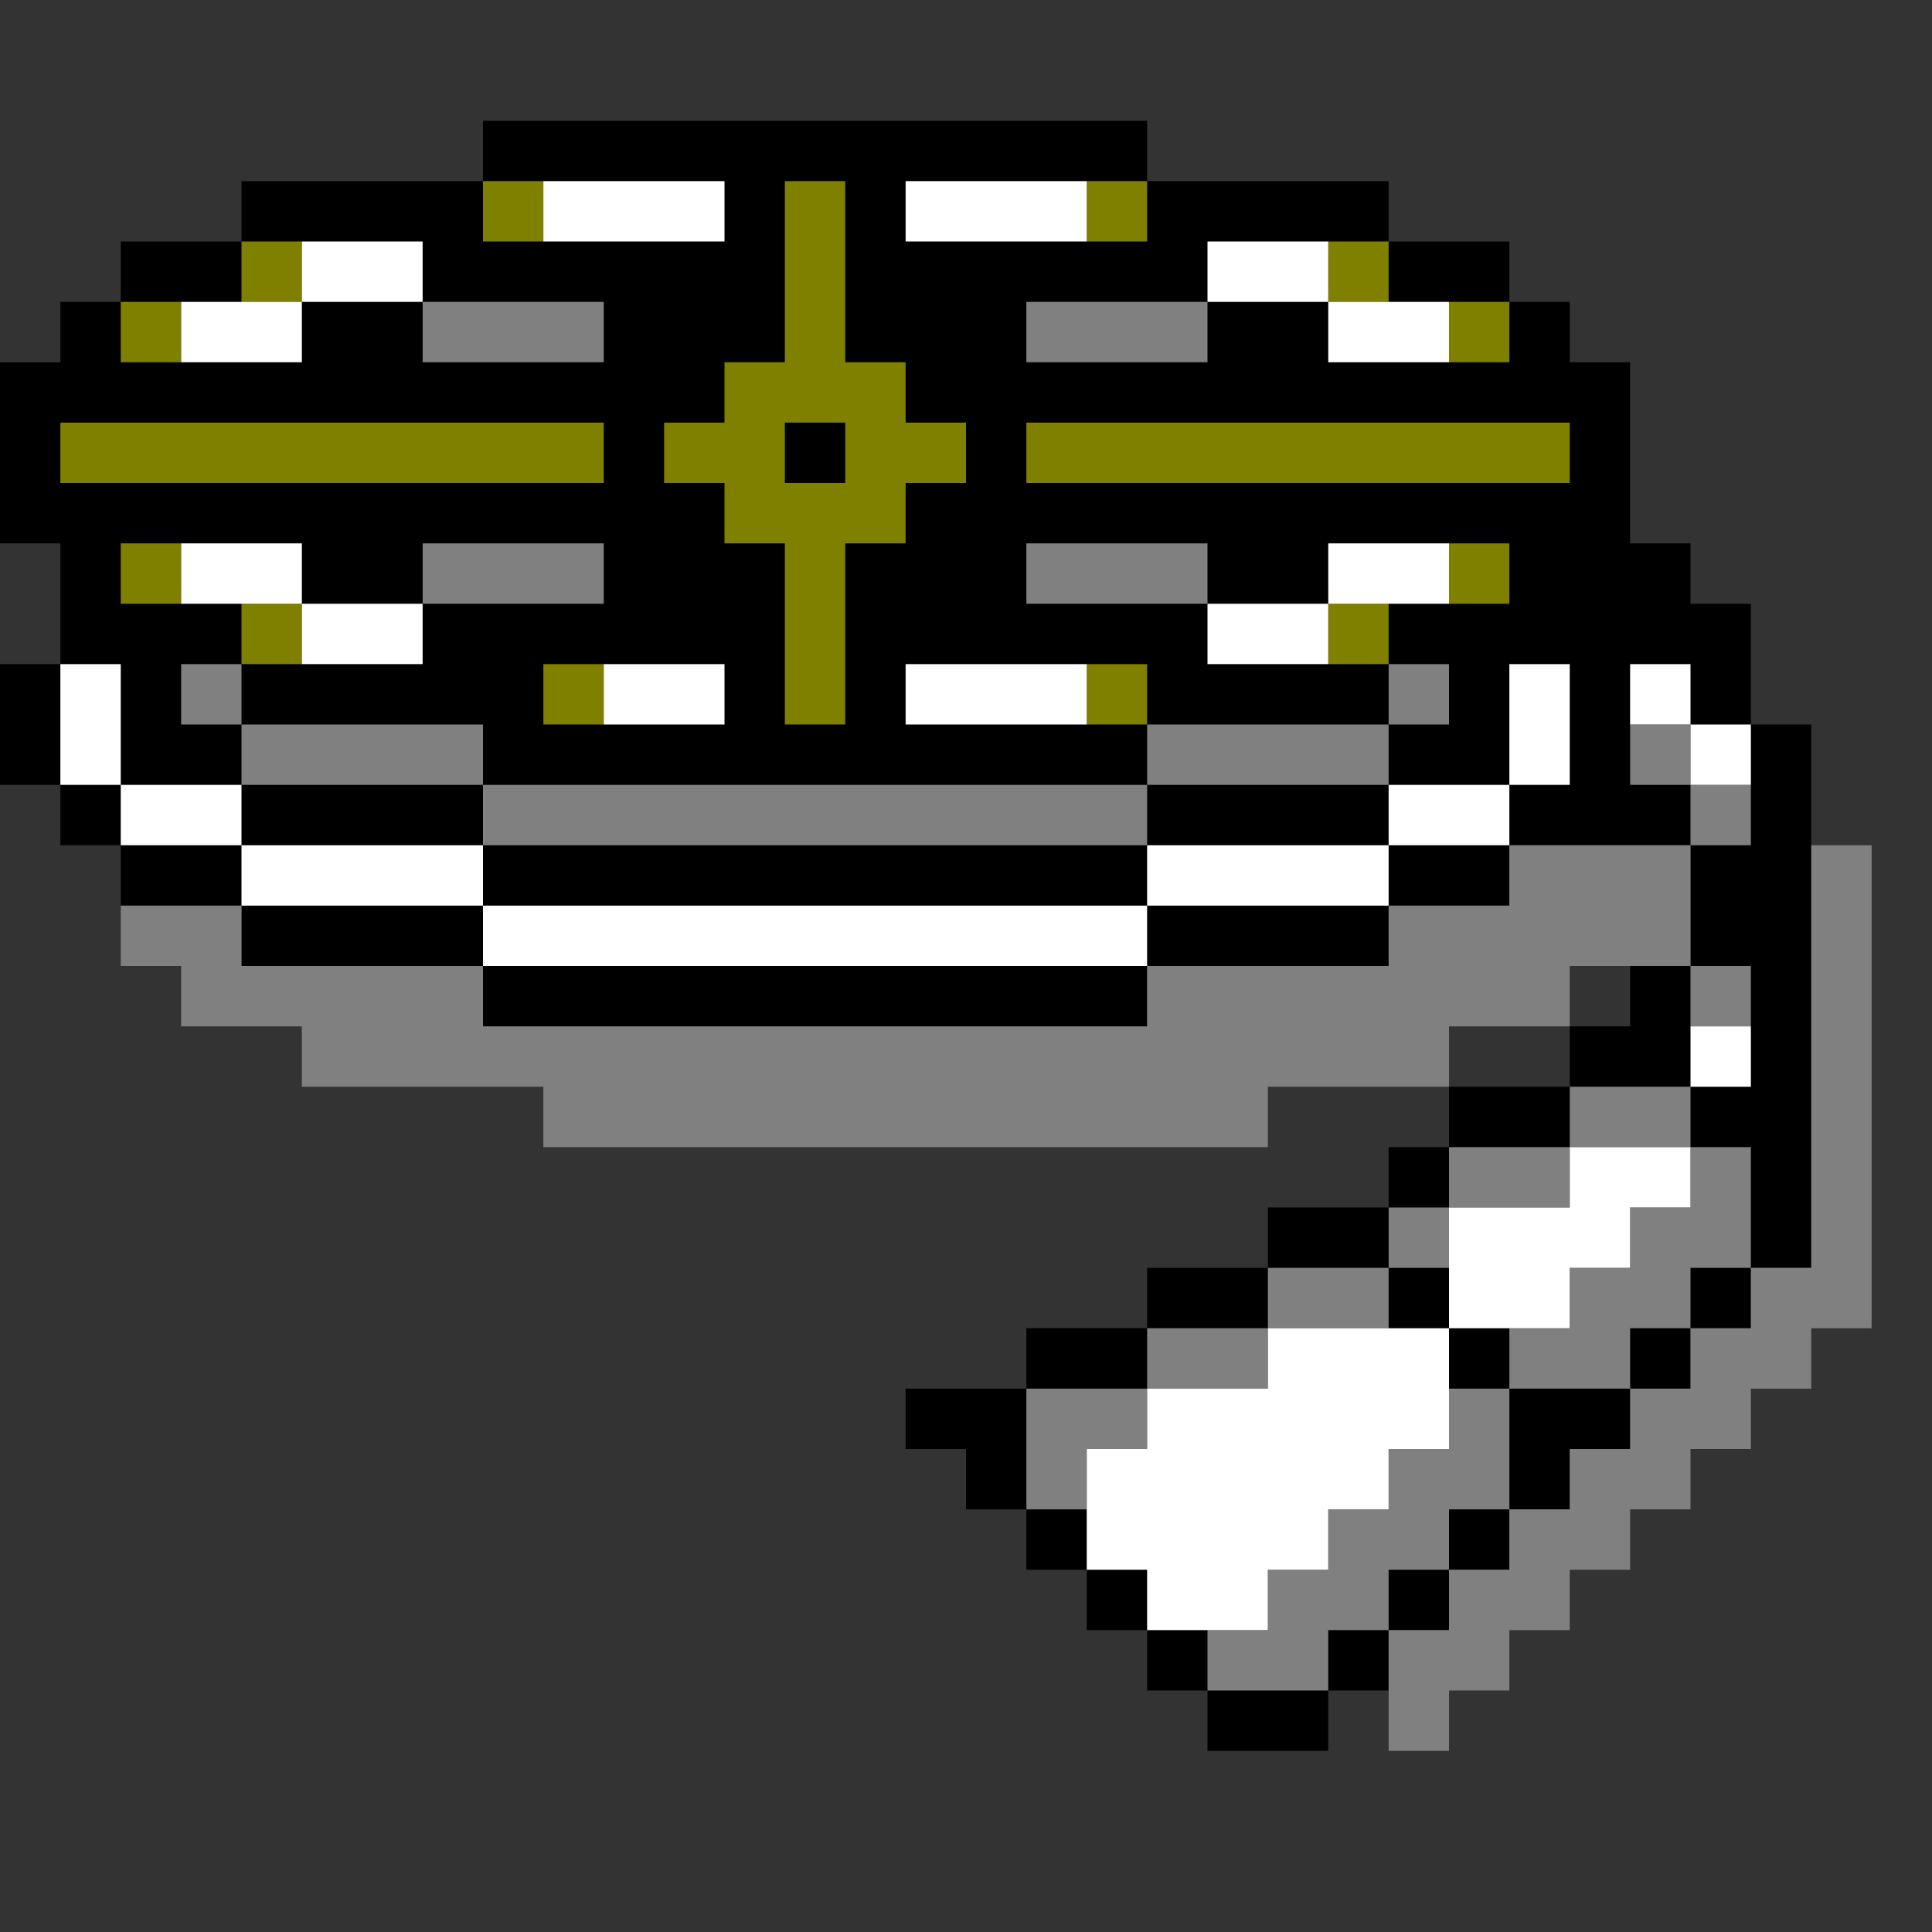 <svg fill="none" height="32" viewBox="0 0 32 32" width="32" xmlns="http://www.w3.org/2000/svg"><rect x="0" y="0" width="32" height="32" fill="#333333" stroke="none"/><path d="m15 24v-1h2v-1h2v-1h2v-1h2v-1h1v-1h2v-1h1v-1h1v-2h-3v1h-2v1h-4v1h-11v-1h-4v-1h-2v-1h-1v-1h-1v-2h1v-2h-1v-3h1v-1h1v-1h2v-1h4v-1h11v1h4v1h2v1h1v1h1v3h1v1h1v2h1v9h-1v1h-1v1h-1v1h-1v1h-1v1h-1v1h-1v1h-1v1h-2v-1h-1v-1h-1v-1h-1v-1h-1v-1z" fill="#000"/><g fill="#808000"><path d="m1 8v-1h9v1z"/><path d="m17 8v-1h9v1z"/><path d="m25 6h-1v-1h1z"/><path d="m23 5h-1v-1h1z"/><path d="m19 4h-1v-1h1z"/><path d="m9 4h-1v-1h1z"/><path d="m5 5h-1v-1h1z"/><path d="m3 6h-1v-1h1z"/><path d="m3 10h-1v-1h1z"/><path d="m5 11h-1v-1h1z"/><path d="m10 12h-1v-1h1z"/><path d="m19 12h-1v-1h1z"/><path d="m23 11h-1v-1h1z"/><path d="m25 10h-1v-1h1z"/><path d="m14 12h-1v-3h-1v-1h-1v-1h1v-1h1v-3h1v3h1v1h1v1h-1v1h-1z"/></g><path d="m13 7h1v1h-1z" fill="#000"/><path clip-rule="evenodd" d="m7 5h3v1h-3zm3 4h-3v1h3zm-8 6v1h1v1h2v1h4v1h12v-1h3v-1h2v-1h2v1h1v-1h-1v-2h1v-1h-1v-1h-1v1h1v1h-3v1h-2v1h-4v1h-11v-1h-4v-1zm29-1h-1v7h-1v-2h-1v-1h-2v1h-2v1h-1v1h-2v1h-2v1h-2v2h1v-1h1v-1h2v-1h2v-1h1v-1h2v-1h2v1h-1v1h-1v1h-1v1h-1v1h-1v1h-1v1h-1v1h-1v1h2v-1h1v2h1v-1h1v-1h1v-1h1v-1h1v-1h1v-1h1v-1h1zm-7 12v1h-1v-1zm1-1v1h-1v-1zm2-2v1h-1v1h-1v-2zm1-1v1h-1v-1zm0 0h1v-1h-1zm-8-17h-3v1h3zm-3 4h3v1h-3zm7 2h-1v1h-4v1h-11v-1h-4v-1h-1v1h1v1h4v1h11v-1h4v-1h1z" fill="#808080" fill-rule="evenodd"/><path clip-rule="evenodd" d="m12 3h-3v1h3zm6 0h-3v1h3zm-13 1h2v1h-2zm0 1v1h-2v-1zm-2 4h2v1h-2zm2 1h2v1h-2zm5 1h2v1h-2zm8 0h-3v1h3zm2-1h2v1h-2zm2 0v-1h2v1zm0-5h2v1h-2zm0-1v1h-2v-1zm-21 7h1v2h-1zm3 3h-2v-1h2zm4 1h-4v-1h4zm11 0v1h-11v-1zm4-1v1h-4v-1zm2-1v1h-2v-1zm0 0v-2h1v2zm3-2h-1v1h1v1h1v-1h-1zm1 6h-1v1h1zm-1 2v1h-1v1h-1v1h-2v-2h2v-1zm-4 3v2h-1v1h-1v1h-1v1h-2v-1h-1v-2h1v-1h2v-1z" fill="#fff" fill-rule="evenodd"/></svg>
